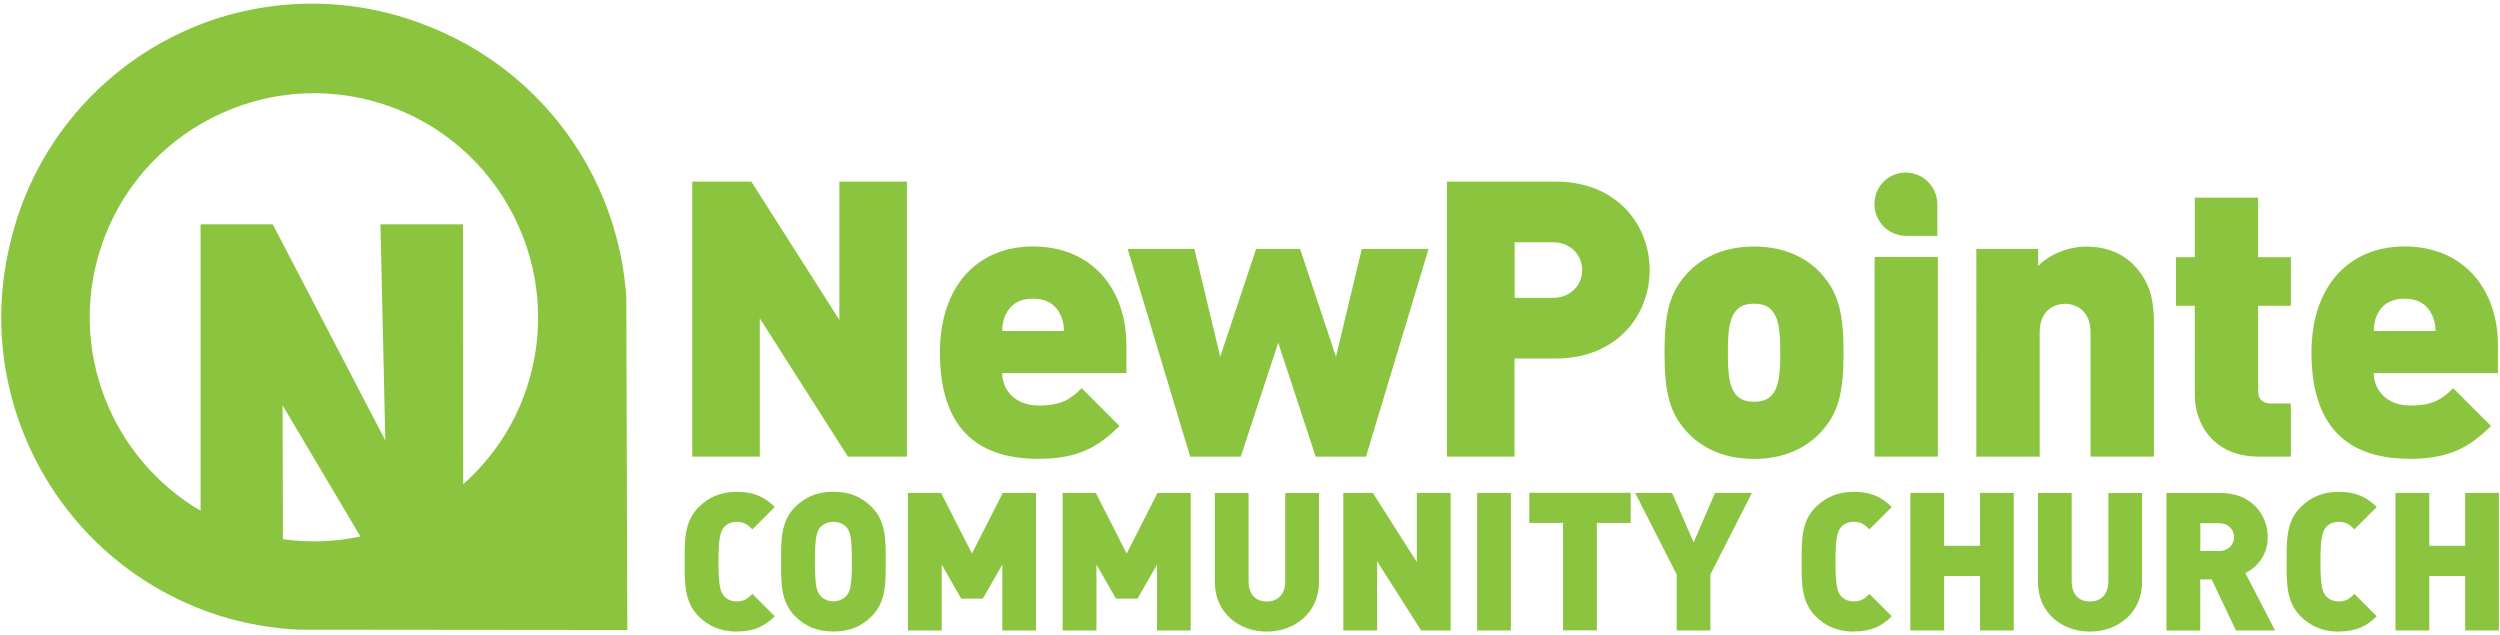 <svg xmlns="http://www.w3.org/2000/svg" xmlns:xlink="http://www.w3.org/1999/xlink" viewBox="0 0 303 77" fill="#8bc540">
    <path d="M34.25 49.13l9.43 15.89c-3.03.64-6.2.78-9.39.33l-.04-16.22zm-9.94-21.94V61.9C13.54 55.59 8.19 42.43 12.2 30.08 16.82 15.83 32.19 8 46.44 12.62c14.25 4.62 22.08 19.99 17.45 34.24-1.53 4.73-4.27 8.73-7.75 11.83l-.02-31.5H46.11l.59 26.19-13.64-26.19h-8.75zm51.6 8.87c-.87-13.53-9.02-25.94-21.73-31.9-.01 0-.01-.01-.02-.01-.55-.26-1.09-.49-1.65-.72-.82-.35-1.66-.67-2.51-.96-.08-.03-.16-.07-.24-.09-.02-.01-.05-.01-.08-.02C45.96 1.12 41.98.44 37.85.44c-5.18 0-10.14 1.05-14.64 2.95-6.76 2.86-12.5 7.63-16.55 13.63-1.96 2.9-3.52 6.12-4.62 9.53-.02.07-.05.13-.07.2 0 .02-.01.04-.01.06-.29.92-.54 1.87-.76 2.82-4.58 19.06 6.18 38.74 25.15 44.91 3.28 1.06 6.59 1.62 9.88 1.78l39.8.04zm26.86 19.29L92.09 38.59v16.75H83.9V22.01h7.16l10.67 16.76V22.01h8.19v33.33h-7.16zm62.82 0h-6.13l-4.54-13.81-4.54 13.81h-6.13l-7.58-25.18h8.09l3.13 13.06 4.35-13.06h5.33l4.35 13.06 3.13-13.06h8.09l-7.58 25.18zm22.61-25.99h-4.63v6.74h4.63c2.24 0 3.56-1.64 3.56-3.37 0-1.73-1.31-3.37-3.56-3.37m.37 14.09h-5.01v11.89h-8.19V22.01h13.2c7.39 0 11.37 5.24 11.37 10.72 0 5.47-3.97 10.72-11.37 10.72m26.08-5.94c-.47-.46-1.12-.7-2.05-.7-.93 0-1.59.23-2.06.7-.98.98-1.12 2.76-1.12 5.24 0 2.48.13 4.25 1.12 5.24.46.46 1.12.7 2.06.7.93 0 1.58-.23 2.05-.7.98-.98 1.12-2.76 1.12-5.24 0-2.48-.14-4.26-1.12-5.24m6.03 14.88c-1.49 1.59-4.02 3.23-8.09 3.23s-6.6-1.63-8.09-3.23c-2.1-2.29-2.76-4.68-2.76-9.64 0-4.91.65-7.35 2.76-9.64 1.49-1.59 4.02-3.23 8.09-3.23s6.6 1.63 8.09 3.23c2.1 2.29 2.76 4.72 2.76 9.64 0 4.96-.65 7.34-2.76 9.64m6.52-21.25h7.67v24.2h-7.67v-24.2zm26.17 24.21V40.28c0-2.9-2.06-3.46-3.08-3.46-1.03 0-3.08.56-3.08 3.46v15.07h-7.68V30.17h7.49v2.06c1.54-1.54 3.83-2.34 5.85-2.34 2.38 0 4.3.79 5.66 2.15 2.15 2.15 2.53 4.54 2.53 7.2v16.1h-7.68zm20.46 0c-5.57 0-7.82-3.98-7.82-7.44V37.06h-2.29v-5.89h2.29v-7.21h7.67v7.21h3.97v5.89h-3.97v10.3c0 .98.51 1.54 1.54 1.54h2.43v6.45h-3.83zm-171.18 8.62c-.3-.39-.89-.72-1.64-.72-.74 0-1.33.32-1.64.72-.37.49-.6 1.05-.6 4.09s.23 3.58.6 4.07c.3.4.89.75 1.64.75.74 0 1.33-.35 1.64-.75.37-.49.6-1.02.6-4.07 0-3.04-.23-3.6-.6-4.09m3.02 10.7c-1.21 1.21-2.62 1.87-4.66 1.87-2.03 0-3.44-.65-4.66-1.87-1.75-1.76-1.68-4.1-1.68-6.6s-.07-4.85 1.68-6.6c1.21-1.21 2.62-1.87 4.66-1.87 2.03 0 3.44.65 4.66 1.87 1.75 1.75 1.68 4.09 1.68 6.6 0 2.5.06 4.84-1.68 6.6m66.57 1.74l-5.33-8.38v8.38h-4.1V59.74h3.58l5.33 8.38v-8.38h4.1v16.67h-3.58zm6.79-16.67h4.09v16.67h-4.09V59.74zm14.51 3.64V76.4h-4.1V63.38h-4.09v-3.65h12.29v3.65h-4.1zm13.76 6.24v6.79h-4.09v-6.79l-5.03-9.88h4.47l2.62 5.99 2.59-5.99h4.47l-5.03 9.88zm61.69-6.21h-2.31v3.37h2.31c1.12 0 1.78-.82 1.78-1.68s-.65-1.68-1.78-1.68m2.01 13l-2.95-6.2h-1.38v6.2h-4.1V59.75h6.6c3.69 0 5.68 2.62 5.68 5.36 0 2.27-1.4 3.7-2.71 4.35l3.6 6.95h-4.75zm-40.16-47.84c-.33-.01-.66-.07-1-.18-1.92-.62-3.01-2.62-2.55-4.55.02-.09.04-.19.07-.28v-.02c.11-.34.27-.67.46-.96.41-.6.99-1.09 1.67-1.38.45-.19.96-.29 1.48-.29.41 0 .82.06 1.19.19h.01s.01 0 .02.01c.08.02.16.06.25.09.05.02.11.04.16.07 1.28.6 2.11 1.86 2.2 3.23v4.09h-4.03z"/>
    <path id="a" d="M128.52 38.16c-.46-1.07-1.49-1.96-3.32-1.96-1.82 0-2.85.88-3.32 1.96-.32.65-.41 1.35-.41 1.96h7.48c0-.6-.09-1.31-.42-1.96m-7.06 7.06c0 2.06 1.58 3.93 4.44 3.93 2.66 0 3.84-.74 5.19-2.1l4.58 4.58c-2.57 2.57-5.1 3.98-9.78 3.98-5.57 0-11.98-2.01-11.98-12.87 0-8.23 4.68-12.87 11.28-12.87 7.3 0 11.32 5.34 11.32 11.94v3.41h-15.07z"/>
    <use x="166.23" xlink:href="#a"/>
    <path id="b" d="M121.48 76.41v-7.98l-2.36 4.12h-2.62l-2.36-4.12v7.98h-4.1V59.74h4.02l3.74 7.35 3.74-7.35h4.02v16.67h-4.09z"/>
    <use x="18.75" xlink:href="#b"/>
    <path id="c" d="M89.29 76.55c-1.94 0-3.42-.65-4.63-1.87-1.75-1.76-1.68-4.1-1.68-6.6s-.07-4.85 1.68-6.6c1.21-1.21 2.69-1.87 4.63-1.87 2.2 0 3.48.72 4.61 1.84l-2.71 2.71c-.53-.54-.95-.91-1.89-.91-.75 0-1.28.3-1.59.7-.37.49-.63 1.08-.63 4.12s.25 3.62.63 4.12c.3.39.84.7 1.59.7.93 0 1.35-.37 1.89-.91l2.71 2.71c-1.12 1.12-2.41 1.85-4.61 1.85"/>
    <use x="135.38" xlink:href="#c"/>
    <use x="194.16" xlink:href="#c"/>
    <path id="d" d="M153.54 76.55c-3.46 0-6.3-2.34-6.3-5.99V59.75h4.09v10.72c0 1.54.84 2.43 2.2 2.43 1.36 0 2.24-.89 2.24-2.43V59.75h4.09v10.81c0 3.65-2.88 5.99-6.34 5.99"/>
    <use x="99.76" xlink:href="#d"/>
    <path id="e" d="M239.98 76.41v-6.6h-4.35v6.6h-4.1V59.74h4.1v6.41h4.35v-6.41h4.09v16.67h-4.09z"/>
    <use x="58.8" xlink:href="#e"/>
</svg>